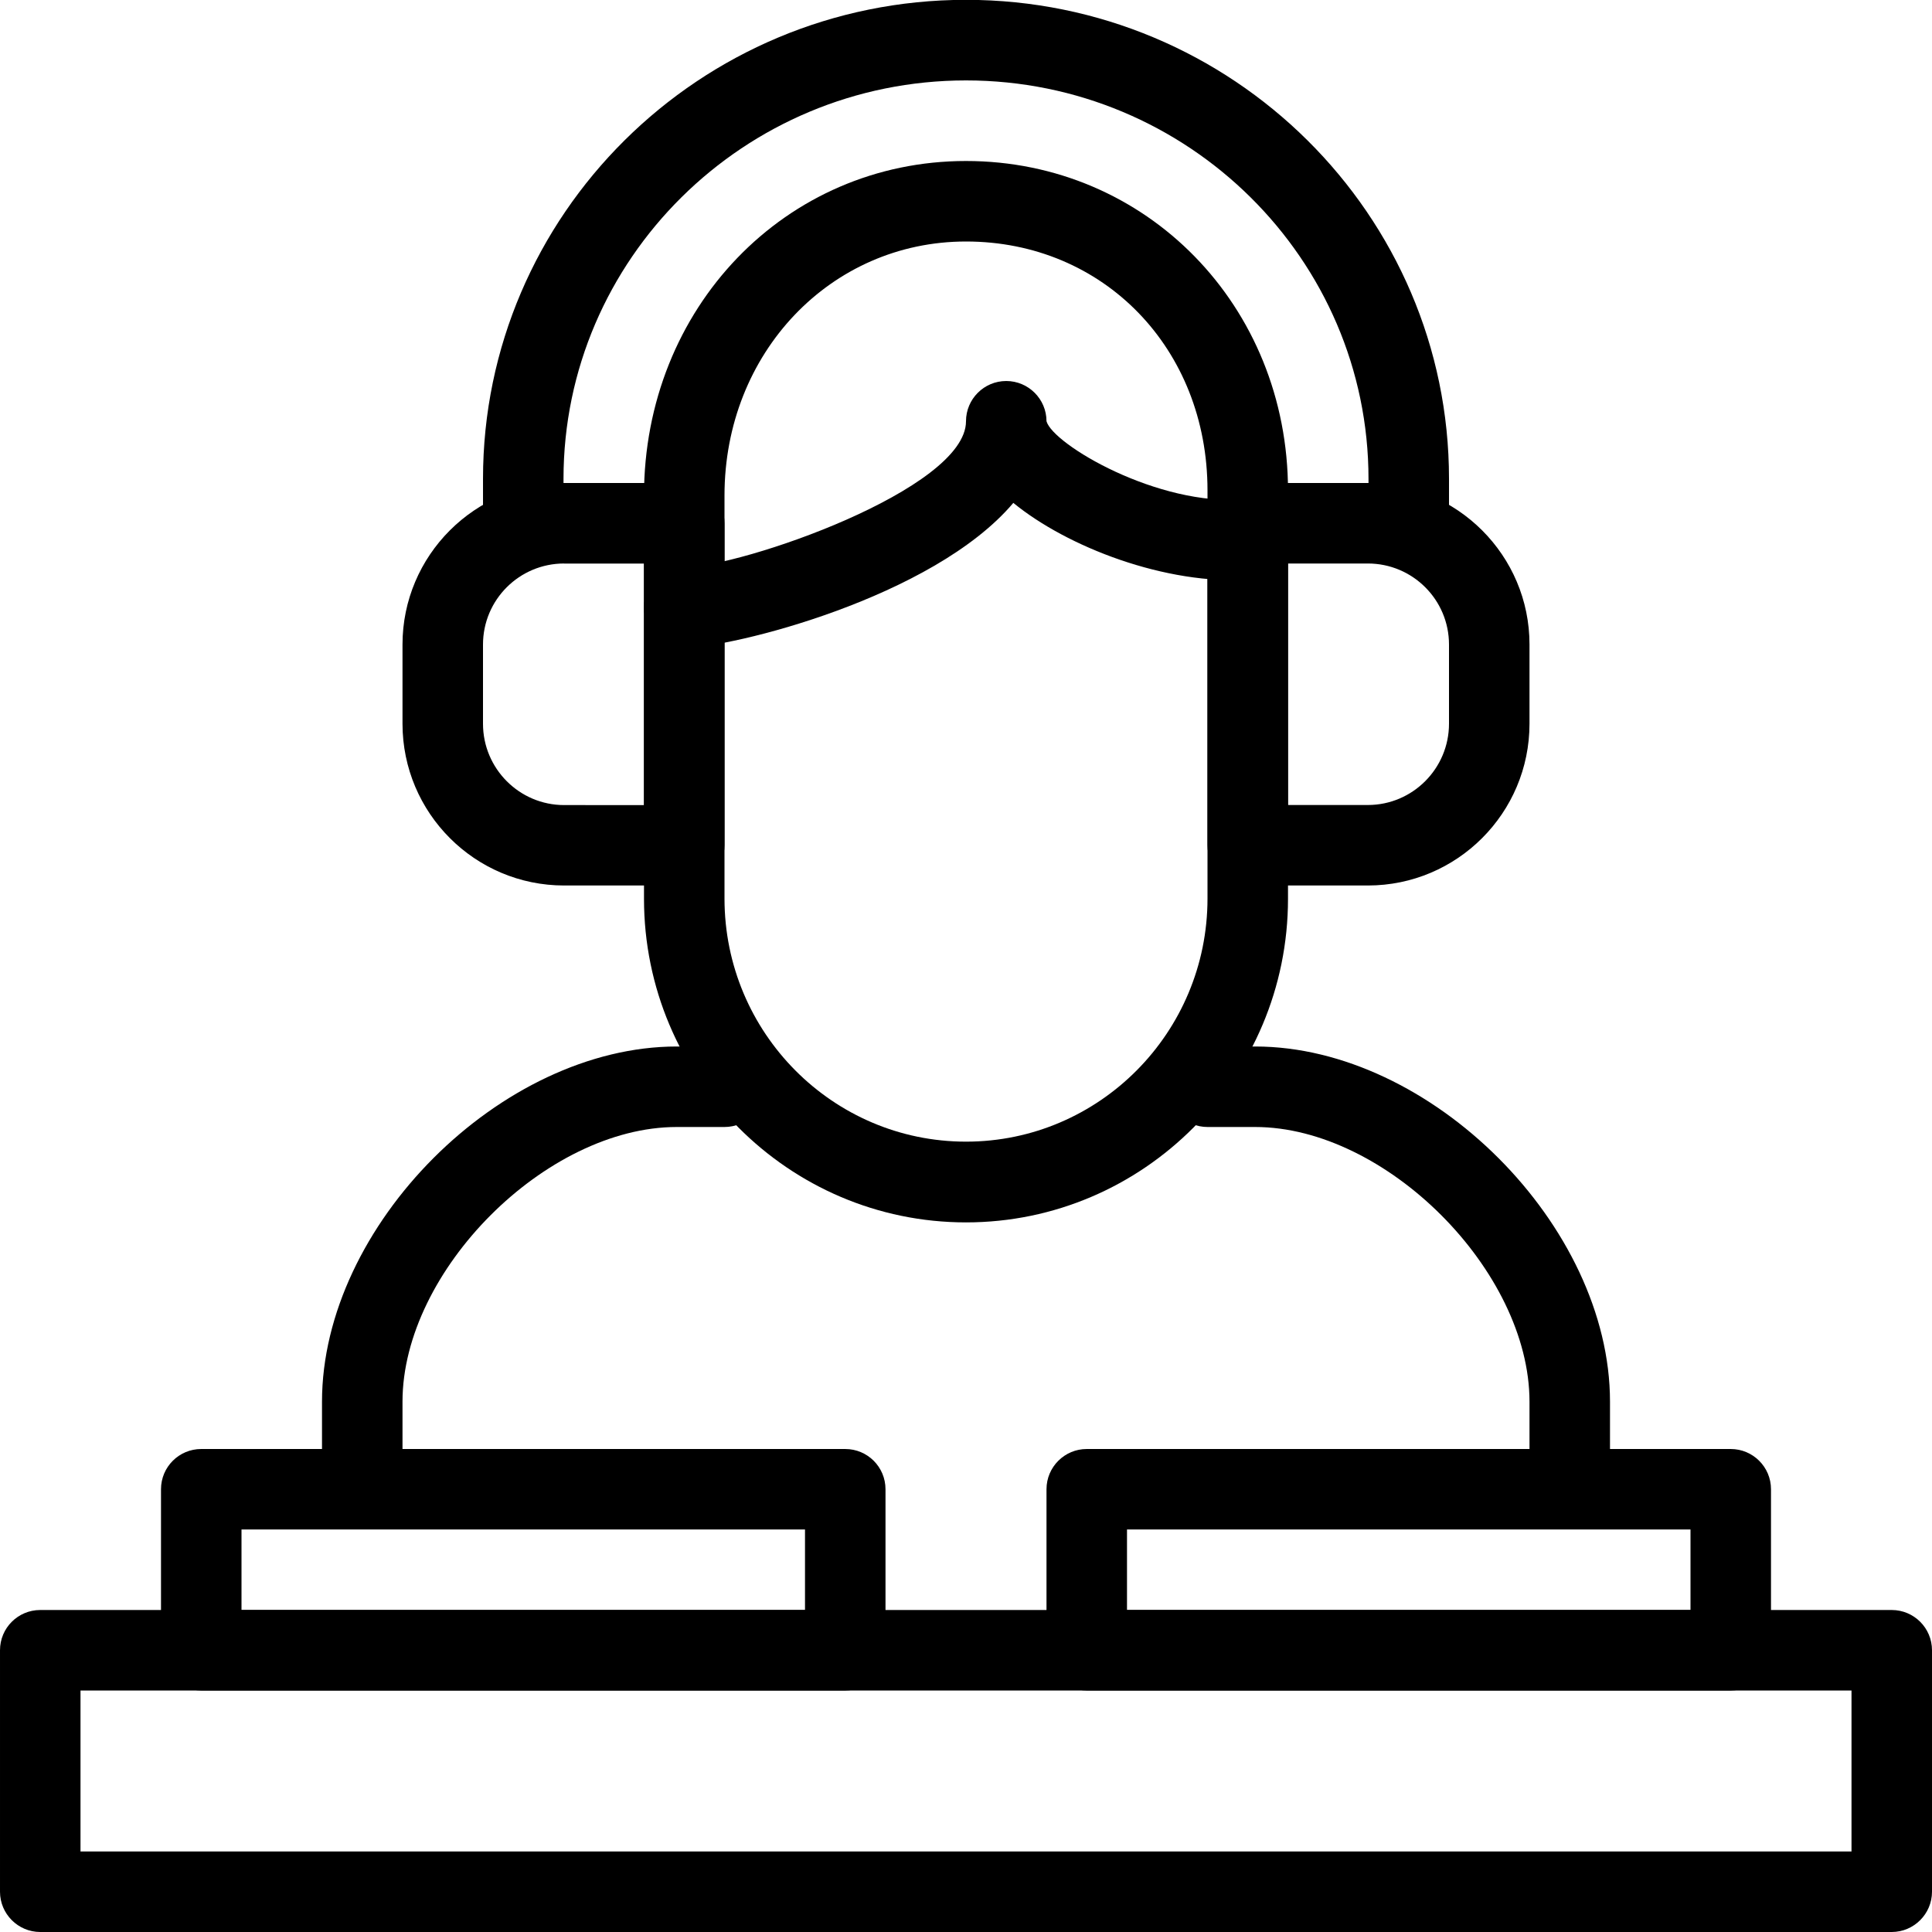 <svg width="24" height="24" viewBox="0 0 24 24" xmlns="http://www.w3.org/2000/svg"><g transform="translate(-12 -12)" fill="none" fill-rule="evenodd"><circle stroke="currentColor" stroke-width="2" cx="24" cy="24" r="24"/><g fill="currentColor"><path d="M16.5 30.5c-.276 0-.5-.225-.5-.5v-.587C16 27.225 18.224 25 20.407 25H21c.276 0 .5.223.5.5 0 .275-.224.5-.5.5h-.593C18.783 26 17 27.785 17 29.412V30c0 .275-.224.5-.5.5zM31.5 30.5c-.275 0-.5-.225-.5-.5v-.587C31 27.786 29.216 26 27.592 26H27c-.275 0-.5-.225-.5-.5 0-.277.225-.5.5-.5h.592C29.776 25 32 27.227 32 29.412V30c0 .275-.225.5-.5.5z"/><path d="M24 27.185c-2.206 0-4-1.805-4-4.02v-5.008C20 15.827 21.757 14 24 14c2.243 0 4 1.8 4 4.095v5.07c0 2.215-1.794 4.02-4 4.02zM24 15c-1.682 0-3 1.386-3 3.155v5.007c0 1.667 1.346 3.02 3 3.02s3-1.353 3-3.02v-5.07C27 16.33 25.71 15 24 15z"/><path d="M29.5 18.894c-.275 0-.5-.225-.5-.5v-.445c0-2.73-2.243-4.95-5-4.95s-5 2.22-5 4.95v.443c0 .275-.224.5-.5.5s-.5-.224-.5-.5v-.444c0-3.28 2.69-5.95 6-5.95s6 2.67 6 5.95v.443c0 .276-.225.5-.5.5z"/><path d="M20.5 23h-1.492C17.9 23 17 22.1 17 20.99v-.983C17 18.9 17.9 18 19.008 18H20.5c.276 0 .5.223.5.5v4c0 .275-.224.5-.5.5zm-1.492-4c-.556 0-1.008.45-1.008 1.007v.984c0 .557.452 1.01 1.008 1.01H20v-3h-.992zM28.992 23H27.5c-.275 0-.5-.225-.5-.5v-4c0-.277.225-.5.5-.5h1.492C30.1 18 31 18.9 31 20.006v.984c0 1.11-.9 2.01-2.008 2.01zM28 22h.992c.556 0 1.008-.453 1.008-1.01v-.983C30 19.45 29.548 19 28.992 19H28v3zM35.5 36h-23c-.276 0-.5-.225-.5-.5v-3c0-.277.224-.5.5-.5h23c.275 0 .5.223.5.5v3c0 .275-.225.5-.5.5zM13 35h22v-2H13v2z"/><path d="M22.5 33h-8c-.276 0-.5-.225-.5-.5v-2c0-.277.224-.5.5-.5h8c.276 0 .5.223.5.5v2c0 .275-.224.5-.5.5zM15 32h7v-1h-7v1zM33.5 33h-8c-.275 0-.5-.225-.5-.5v-2c0-.277.225-.5.5-.5h8c.275 0 .5.223.5.5v2c0 .275-.225.5-.5.5zM26 32h7v-1h-7v1zM20.5 20.046c-.276 0-.5-.224-.5-.5 0-.275.224-.5.5-.5.7 0 3.5-.967 3.5-1.813 0-.276.224-.5.5-.5.275 0 .5.224.5.5.08.287 1.382 1.06 2.462.97.276-.02.517.187.536.462.02.275-.186.515-.46.536-1.062.07-2.286-.41-2.95-.954-.997 1.18-3.505 1.8-4.088 1.8z"/></g></g></svg>